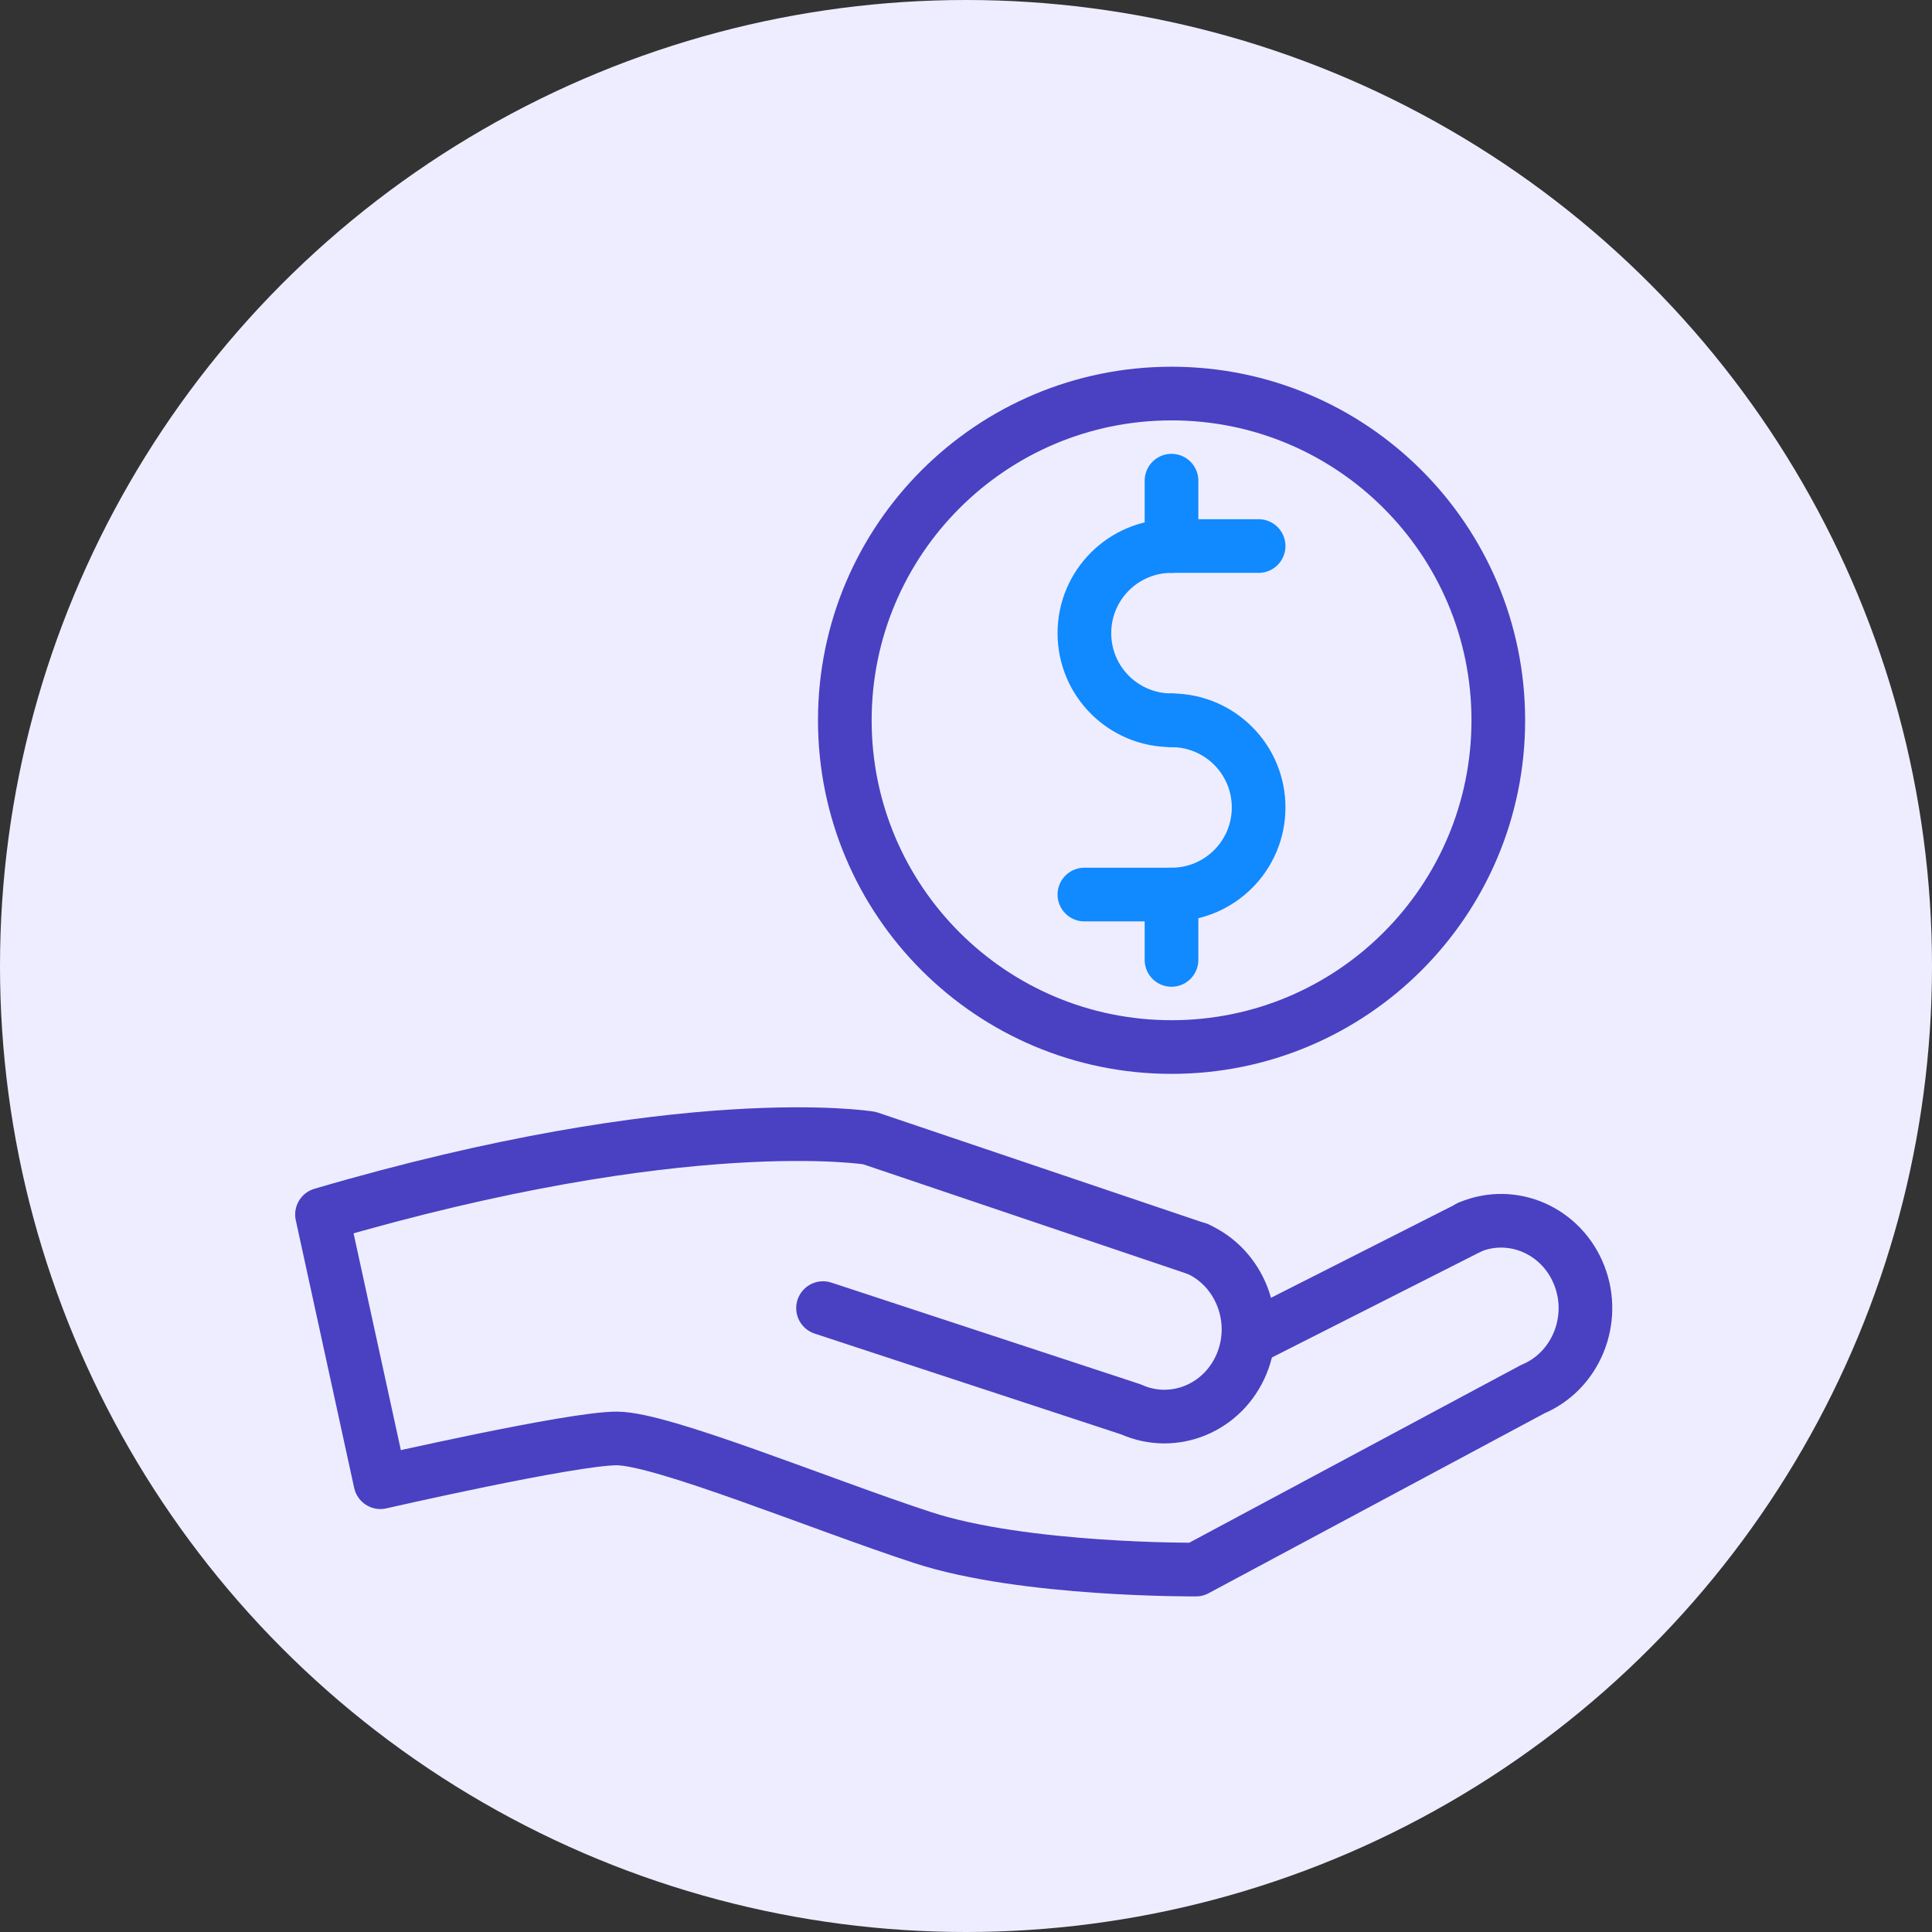 <svg width="54" height="54" viewBox="0 0 54 54" fill="none" xmlns="http://www.w3.org/2000/svg">
<rect x="0" y="0" width="54" height="54" fill="#333333" stroke="none"/>
<circle cx="27" cy="27" r="27" fill="#EEEDFF"/>
<path d="M33.47 34.906C34.663 35.442 35.217 36.879 34.706 38.115C34.194 39.357 32.806 39.929 31.613 39.393L23.004 36.562" stroke="#4941C2" stroke-width="1.5" stroke-linecap="round" stroke-linejoin="round"/>
<path d="M33.469 34.908L24.3 31.809C24.3 31.809 19.149 30.968 9 33.946L10.632 41.428C10.632 41.428 15.971 40.205 17.238 40.205C18.504 40.205 22.936 42.043 25.786 42.975C28.629 43.906 33.427 43.87 33.427 43.87L42.839 38.828C44.045 38.323 44.629 36.898 44.142 35.65C43.655 34.402 42.285 33.793 41.074 34.299" stroke="#4941C2" stroke-width="1.5" stroke-linecap="round" stroke-linejoin="round"/>
<path d="M41.072 34.305L34.893 37.434" stroke="#4941C2" stroke-width="1.5" stroke-linecap="round" stroke-linejoin="round"/>
<path d="M32.746 29.265C37.79 29.265 41.878 25.176 41.878 20.133C41.878 15.089 37.79 11 32.746 11C27.702 11 23.613 15.089 23.613 20.133C23.613 25.176 27.702 29.265 32.746 29.265Z" stroke="#4941C2" stroke-width="1.5" stroke-linecap="round" stroke-linejoin="round"/>
<path d="M32.744 20.132C31.398 20.132 30.309 19.043 30.309 17.697C30.309 16.352 31.398 15.262 32.744 15.262H35.179" stroke="#1189FF" stroke-width="1.5" stroke-linecap="round" stroke-linejoin="round"/>
<path d="M32.744 20.133C34.09 20.133 35.179 21.223 35.179 22.568C35.179 23.914 34.09 25.003 32.744 25.003H30.309" stroke="#1189FF" stroke-width="1.5" stroke-linecap="round" stroke-linejoin="round"/>
<path d="M32.744 13.435V15.262" stroke="#1189FF" stroke-width="1.5" stroke-linecap="round" stroke-linejoin="round"/>
<path d="M32.744 25.004V26.83" stroke="#1189FF" stroke-width="1.5" stroke-linecap="round" stroke-linejoin="round"/>
</svg>
